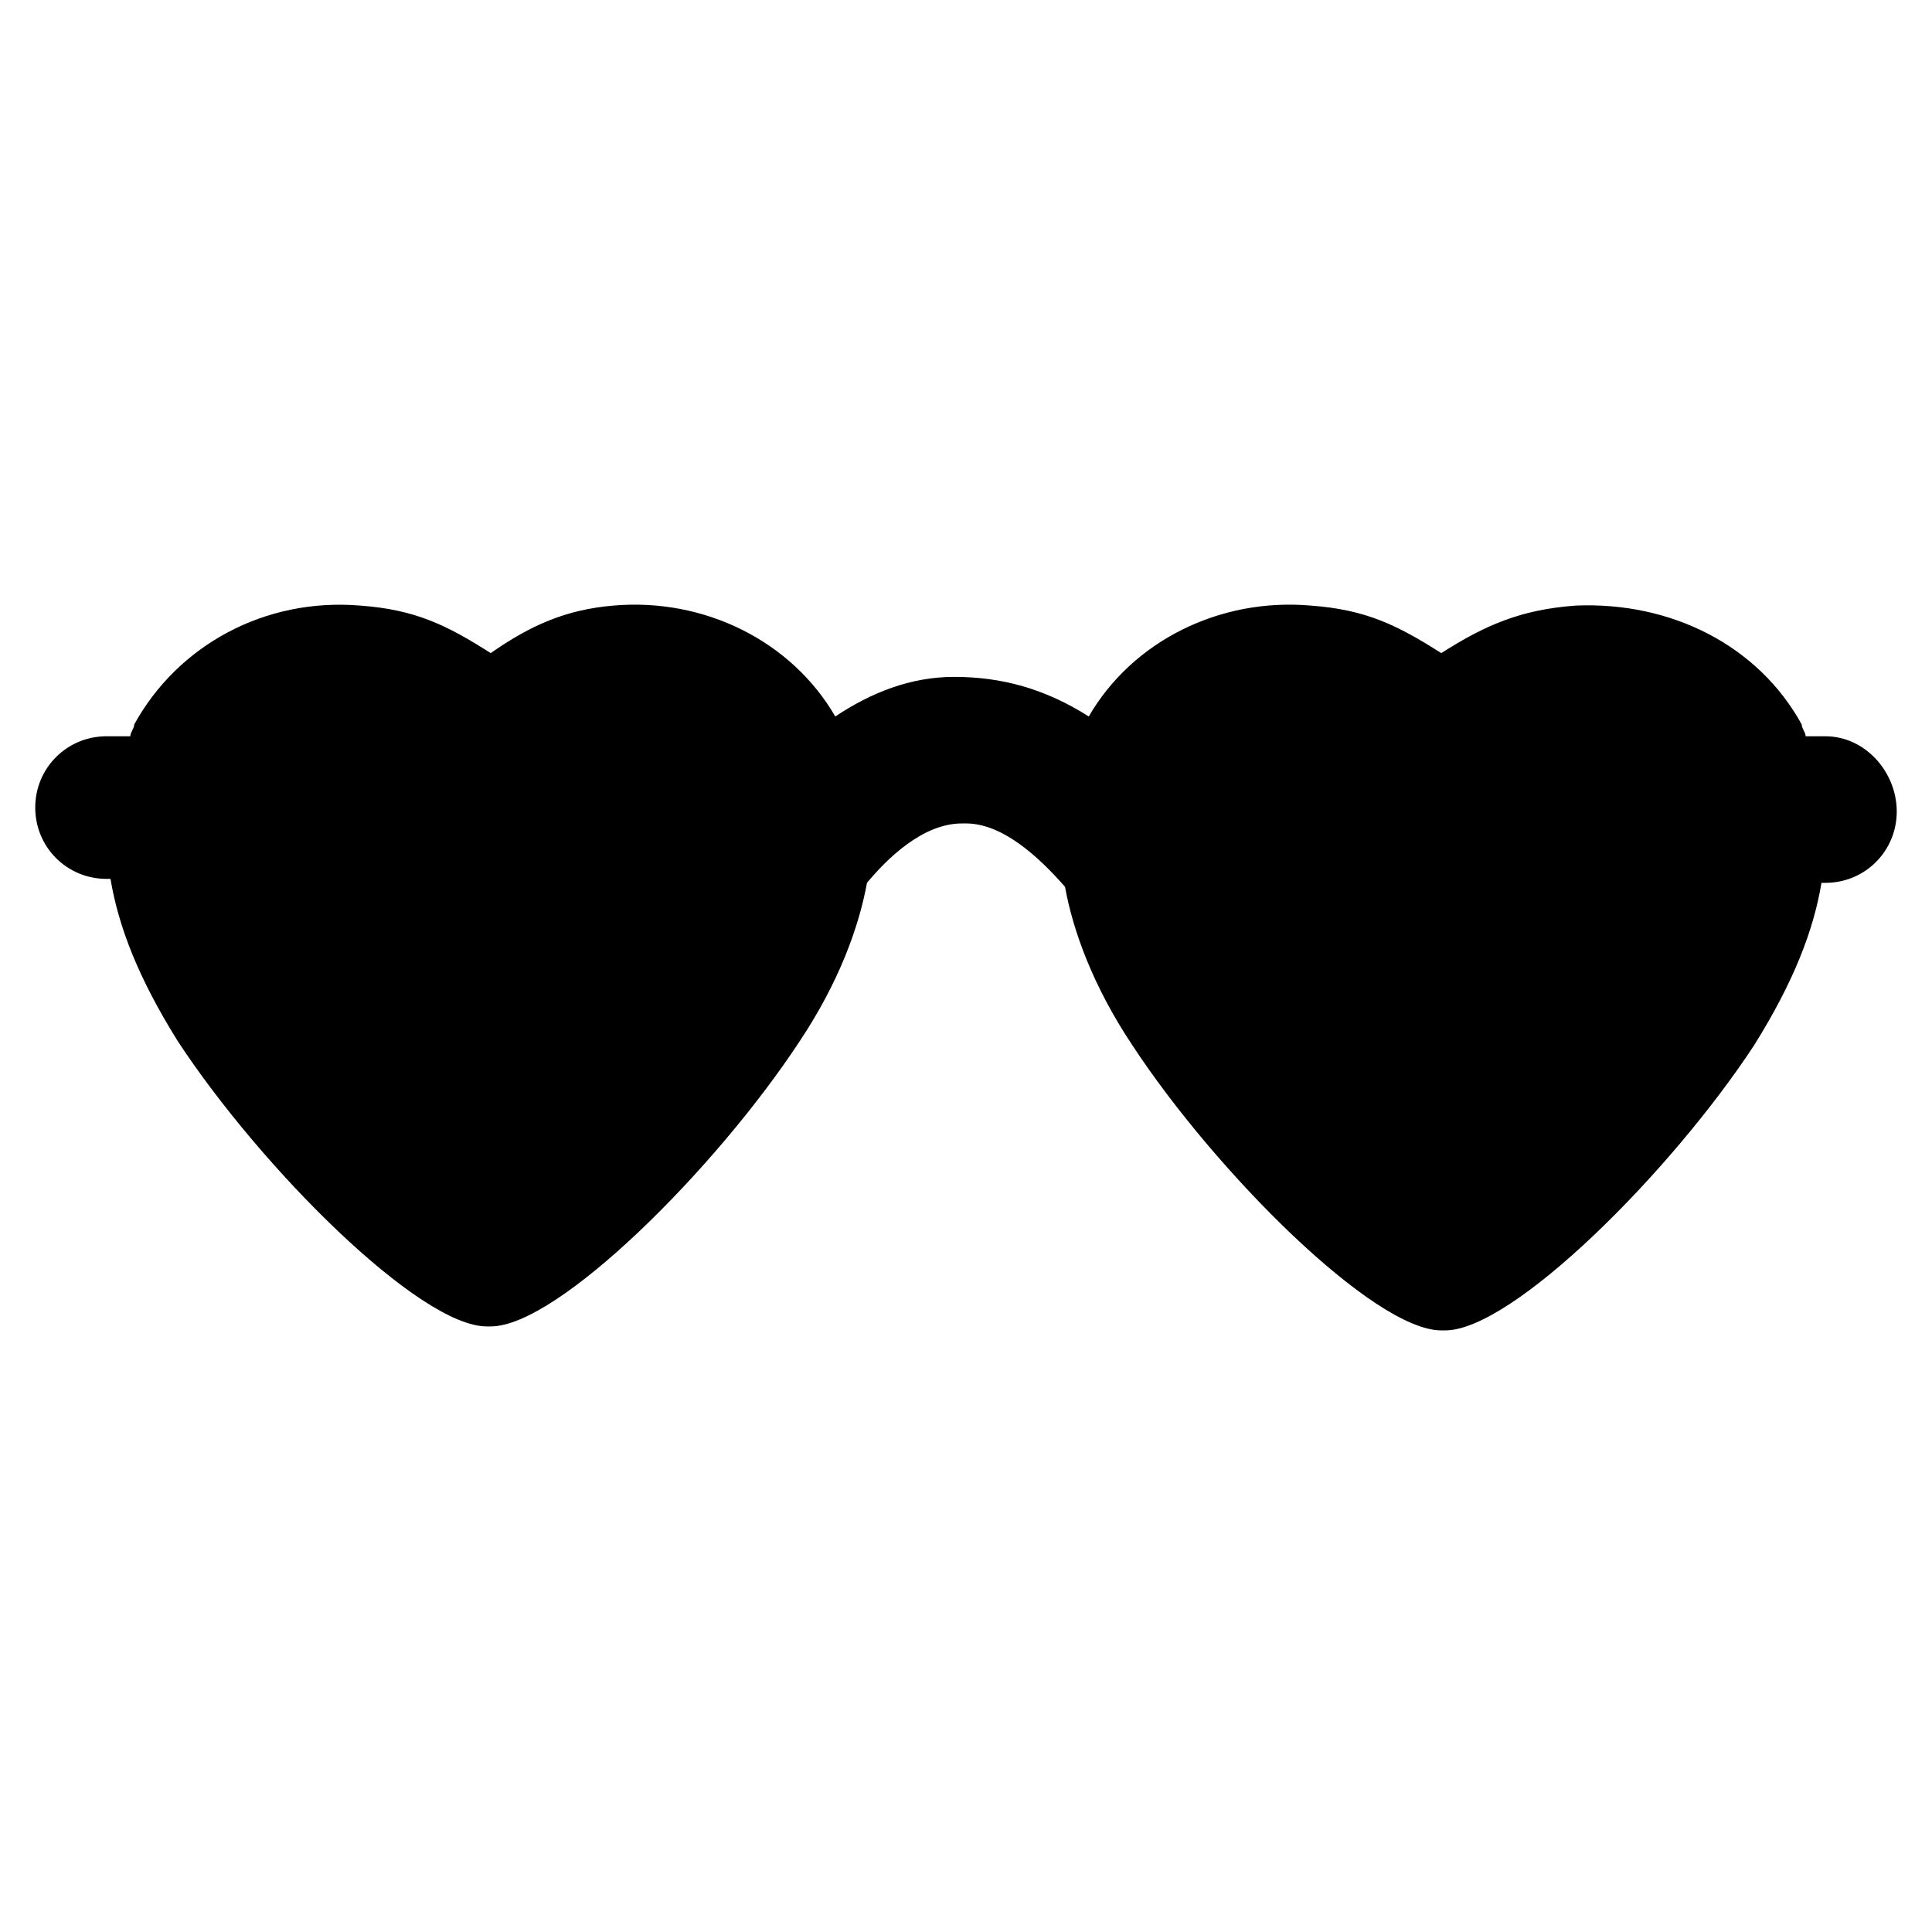 <?xml version="1.0" encoding="UTF-8"?>
<!-- Uploaded to: ICON Repo, www.svgrepo.com, Generator: ICON Repo Mixer Tools -->
<svg fill="#000000" width="800px" height="800px" version="1.1" viewBox="144 144 512 512" xmlns="http://www.w3.org/2000/svg">
 <path d="m627.76 339.12h-5.246c0-1.051-1.051-2.098-1.051-3.148-11.547-20.992-34.637-32.539-59.828-31.488-14.695 1.051-24.141 5.25-35.688 12.594-11.547-7.348-19.941-11.547-34.637-12.594-24.141-2.098-47.23 9.445-58.777 29.391-11.547-7.348-23.09-10.496-35.688-10.496-11.547 0-22.043 4.199-31.488 10.496-11.547-19.941-34.637-31.488-58.777-29.391-12.594 1.051-22.039 5.25-32.535 12.594-11.547-7.348-19.941-11.547-34.637-12.594-25.191-2.098-48.281 10.496-59.828 31.488 0 1.051-1.051 2.098-1.051 3.148h-6.297c-10.496 0-18.895 8.398-18.895 18.895s8.398 18.895 18.895 18.895h1.051c2.098 12.594 7.348 26.238 17.844 43.035 22.043 33.586 64.027 75.57 81.867 75.57h1.051c17.844 0 59.828-41.984 81.867-75.57 10.496-15.742 15.742-30.438 17.844-41.984 5.246-6.297 14.695-15.742 25.191-15.742h1.051c9.445 0 18.895 8.398 26.238 16.793 2.098 11.547 7.348 26.238 17.844 41.984 22.043 33.586 64.027 75.57 81.867 75.57h1.051c17.844 0 59.828-41.984 81.867-75.57 10.496-16.793 15.742-30.438 17.844-43.035h1.051c10.496 0 18.895-8.398 18.895-18.895 0-10.5-8.398-19.945-18.895-19.945z"/>
</svg>